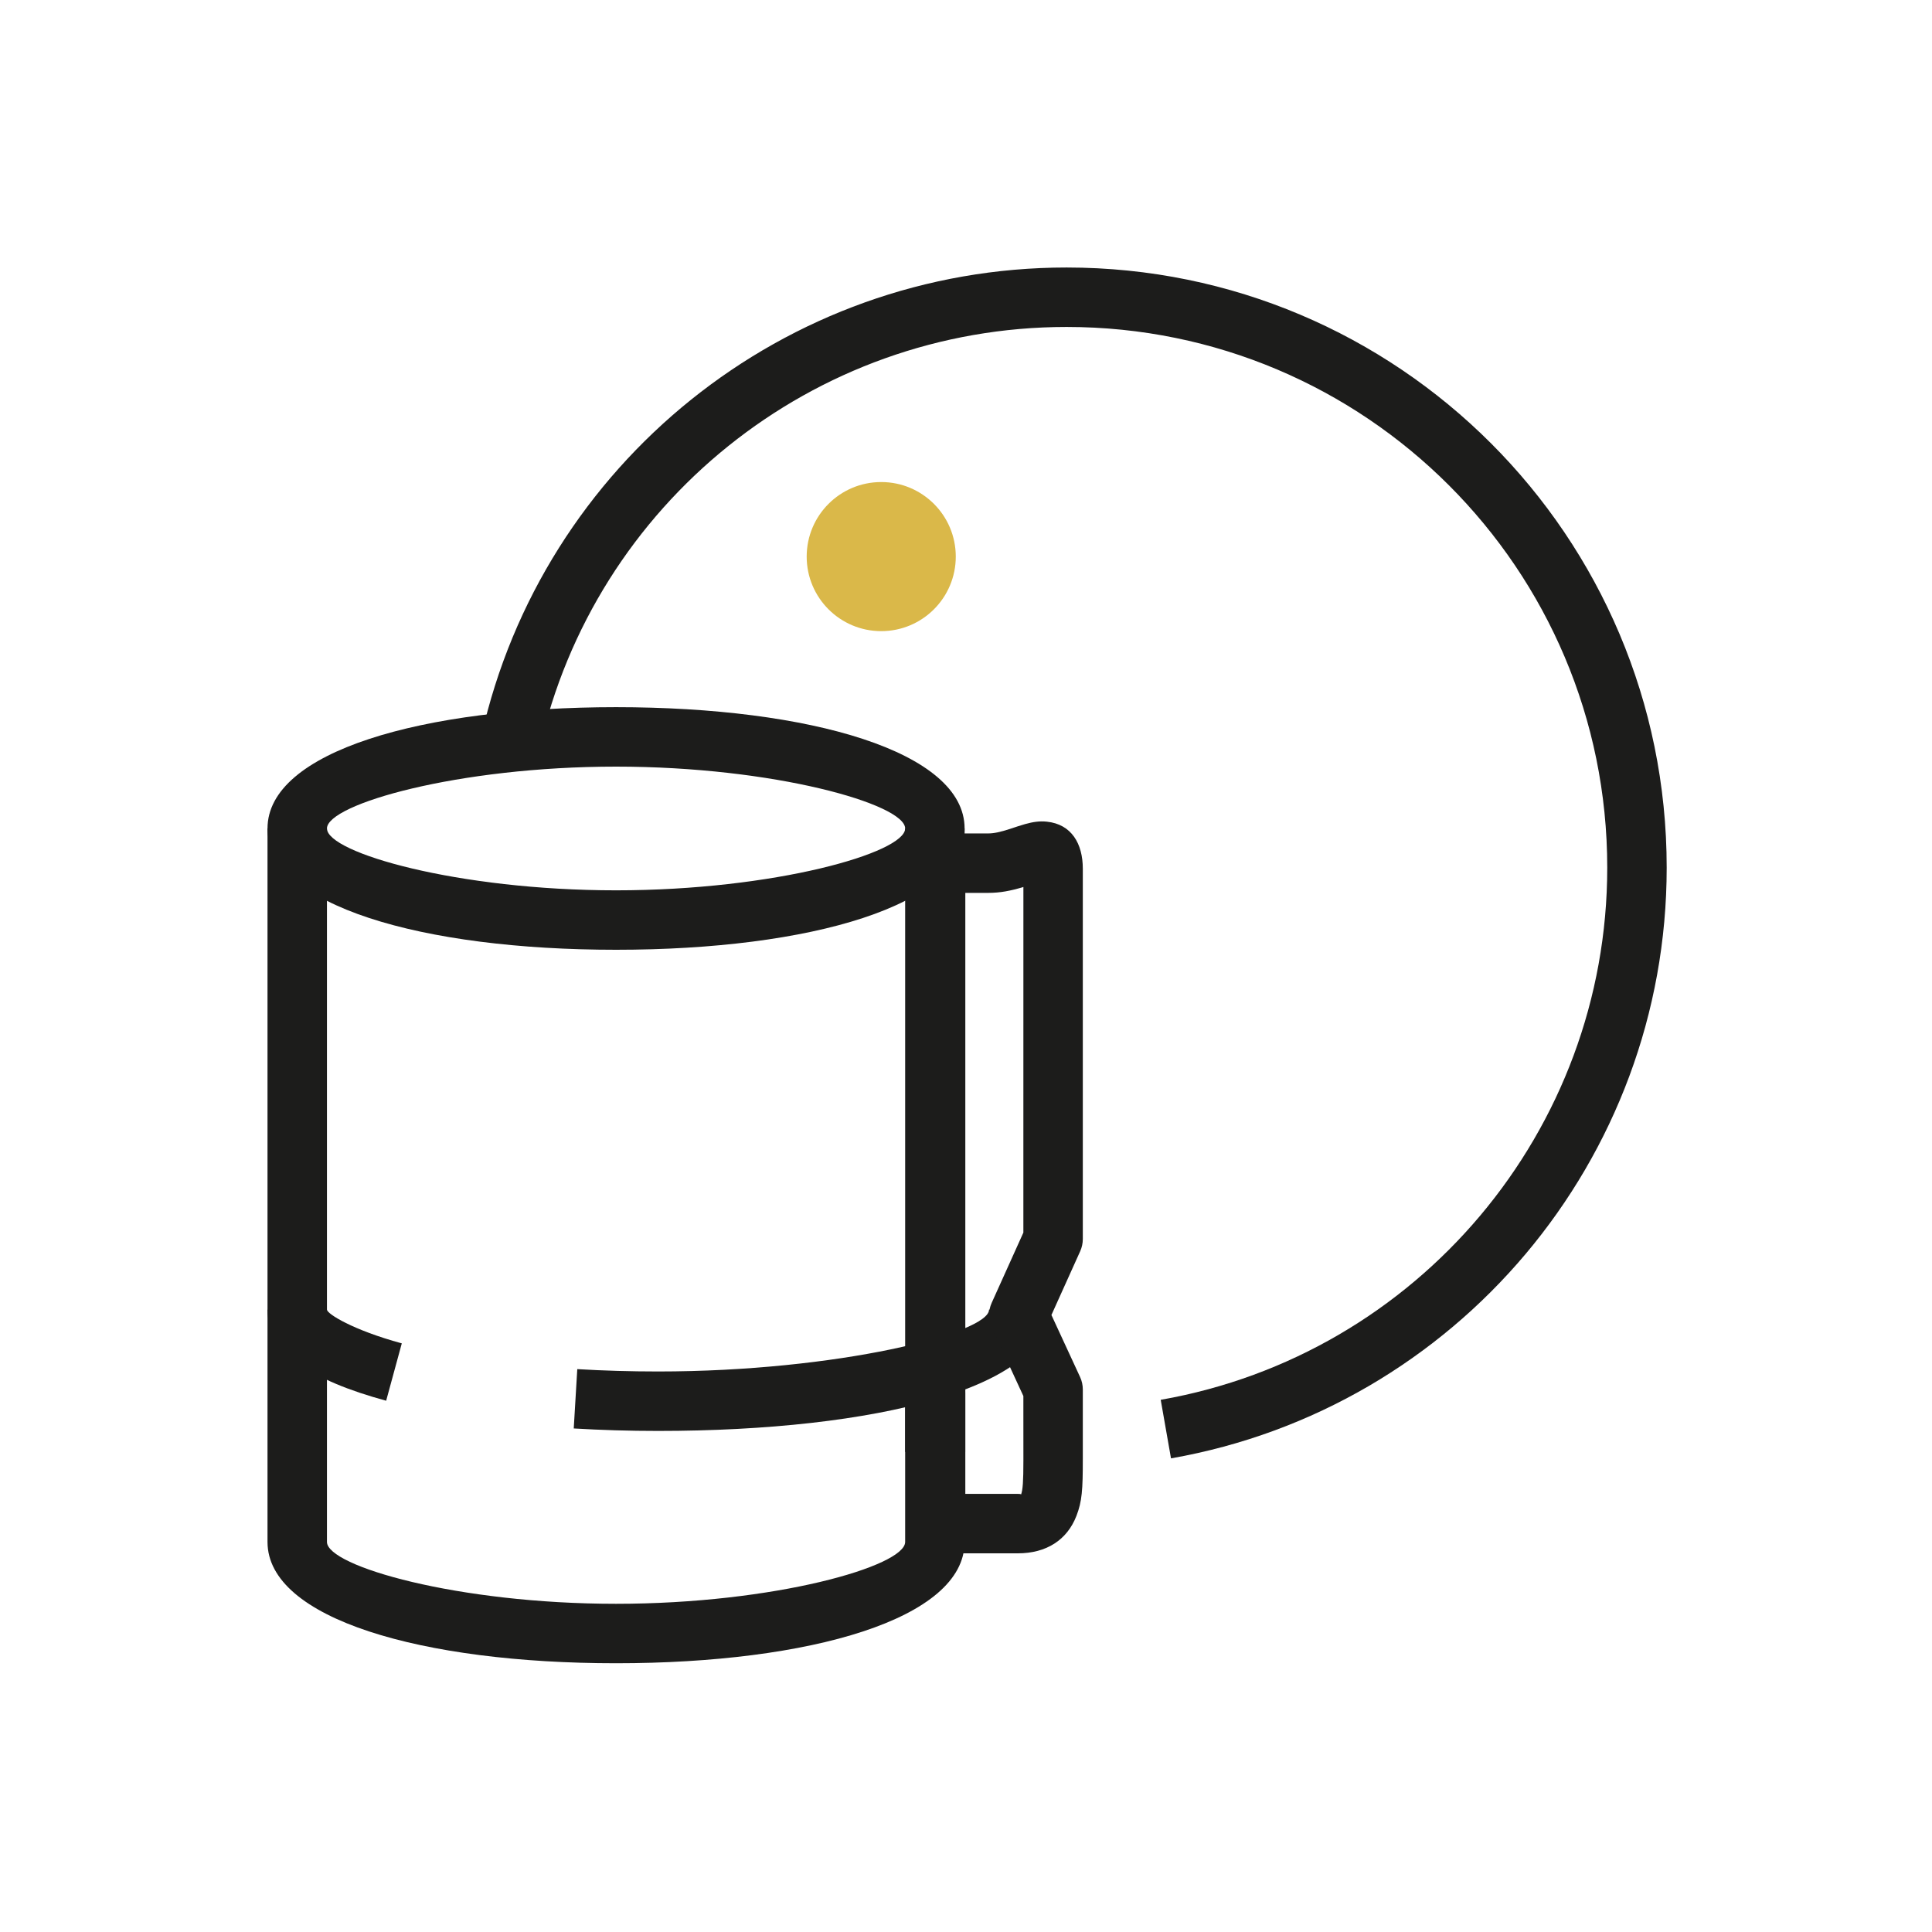 <?xml version="1.0" encoding="UTF-8"?> <svg xmlns="http://www.w3.org/2000/svg" xmlns:xlink="http://www.w3.org/1999/xlink" width="65px" height="65px" viewBox="0 0 65 65"><!-- Generator: Sketch 51.3 (57544) - http://www.bohemiancoding.com/sketch --><title>icon / stretching</title><desc>Created with Sketch.</desc><defs></defs><g id="icon-/-stretching" stroke="none" stroke-width="1" fill="none" fill-rule="evenodd"><g id="Group-17" transform="translate(10, 10)"><path d="M22.156,8.726 C22.156,10.111 21.033,11.234 19.648,11.234 C18.262,11.234 17.14,10.111 17.14,8.726 C17.14,7.341 18.262,6.218 19.648,6.218 C21.033,6.218 22.156,7.341 22.156,8.726" id="Fill-1" fill="#DAB849"></path><polygon id="Stroke-3" fill="#1C1C1B" fill-rule="nonzero" points="22.475 36.85 22.475 38.85 20.454 38.85 20.454 36.85"></polygon><path d="M8.151,15.189 L6.199,14.751 C8.248,5.606 16.396,-1 25.885,-1 C37.037,-1 46.074,8.038 46.074,19.19 C46.074,29.026 38.984,37.383 29.397,39.065 L29.051,37.095 C37.686,35.581 44.074,28.051 44.074,19.19 C44.074,9.142 35.933,1 25.885,1 C17.337,1 9.996,6.952 8.151,15.189 Z" id="Stroke-5" fill="#1C1C1B" fill-rule="nonzero"></path><path d="M20.453,17.873 C20.453,17.058 16.049,15.792 10.726,15.792 C5.404,15.792 1,17.058 1,17.873 C1,18.69 5.403,19.954 10.726,19.954 C16.05,19.954 20.453,18.69 20.453,17.873 Z M22.453,17.873 C22.453,20.461 17.252,21.954 10.726,21.954 C4.201,21.954 -1,20.461 -1,17.873 C-1,15.287 4.202,13.792 10.726,13.792 C17.251,13.792 22.453,15.287 22.453,17.873 Z" id="Stroke-7" fill="#1C1C1B" fill-rule="nonzero"></path><path d="M3.518,35.196 L2.992,37.126 C0.49,36.445 -1,35.502 -1,34.061 L1,34.061 C1,34.2 1.864,34.746 3.518,35.196 Z" id="Stroke-9" fill="#1C1C1B" fill-rule="nonzero"></path><path d="M23.275,34.061 L25.275,34.061 C25.275,36.676 19.497,38.142 12.137,38.142 C11.174,38.142 10.225,38.114 9.303,38.059 L9.422,36.063 C10.304,36.115 11.214,36.142 12.137,36.142 C18.184,36.142 23.275,34.85 23.275,34.061 Z" id="Stroke-11" fill="#1C1C1B" fill-rule="nonzero"></path><path d="M20.453,17.873 L22.453,17.873 L22.453,41.877 C22.453,44.465 17.252,45.958 10.726,45.958 C4.201,45.958 -1,44.465 -1,41.877 L-1,17.873 L1,17.873 L1,41.877 C1,42.694 5.403,43.958 10.726,43.958 C16.05,43.958 20.453,42.694 20.453,41.877 L20.453,17.873 Z" id="Stroke-13" fill="#1C1C1B" fill-rule="nonzero"></path><path d="M24.244,40.26 C24.358,40.26 24.358,40.279 24.353,40.283 C24.411,40.118 24.431,39.844 24.431,39.134 C24.431,39.113 24.431,38.391 24.43,36.968 L23.367,34.667 C23.245,34.404 23.244,34.101 23.363,33.836 L24.43,31.47 L24.431,19.842 C23.998,19.973 23.645,20.04 23.244,20.04 L22.477,20.04 L22.477,40.26 L24.244,40.26 Z M24.353,40.283 C24.351,40.284 24.348,40.284 24.35,40.279 C24.35,40.278 24.351,40.28 24.353,40.283 Z M26.338,36.328 C26.399,36.459 26.43,36.603 26.43,36.748 L26.43,39.073 C26.431,40.131 26.403,40.513 26.216,40.999 C25.902,41.811 25.204,42.26 24.244,42.26 L21.477,42.26 C20.925,42.26 20.477,41.812 20.477,41.26 L20.477,19.04 C20.477,18.487 20.925,18.04 21.477,18.04 L23.244,18.04 C23.44,18.04 23.653,17.994 23.983,17.887 C24.033,17.87 24.1,17.848 24.223,17.807 C24.328,17.773 24.407,17.748 24.487,17.726 C24.752,17.652 24.974,17.618 25.22,17.644 C26.051,17.731 26.43,18.384 26.43,19.226 L26.43,31.685 C26.43,31.826 26.4,31.967 26.342,32.096 L25.374,34.242 L26.338,36.328 Z" id="Stroke-15" fill="#1C1C1B" fill-rule="nonzero"></path></g></g></svg> 